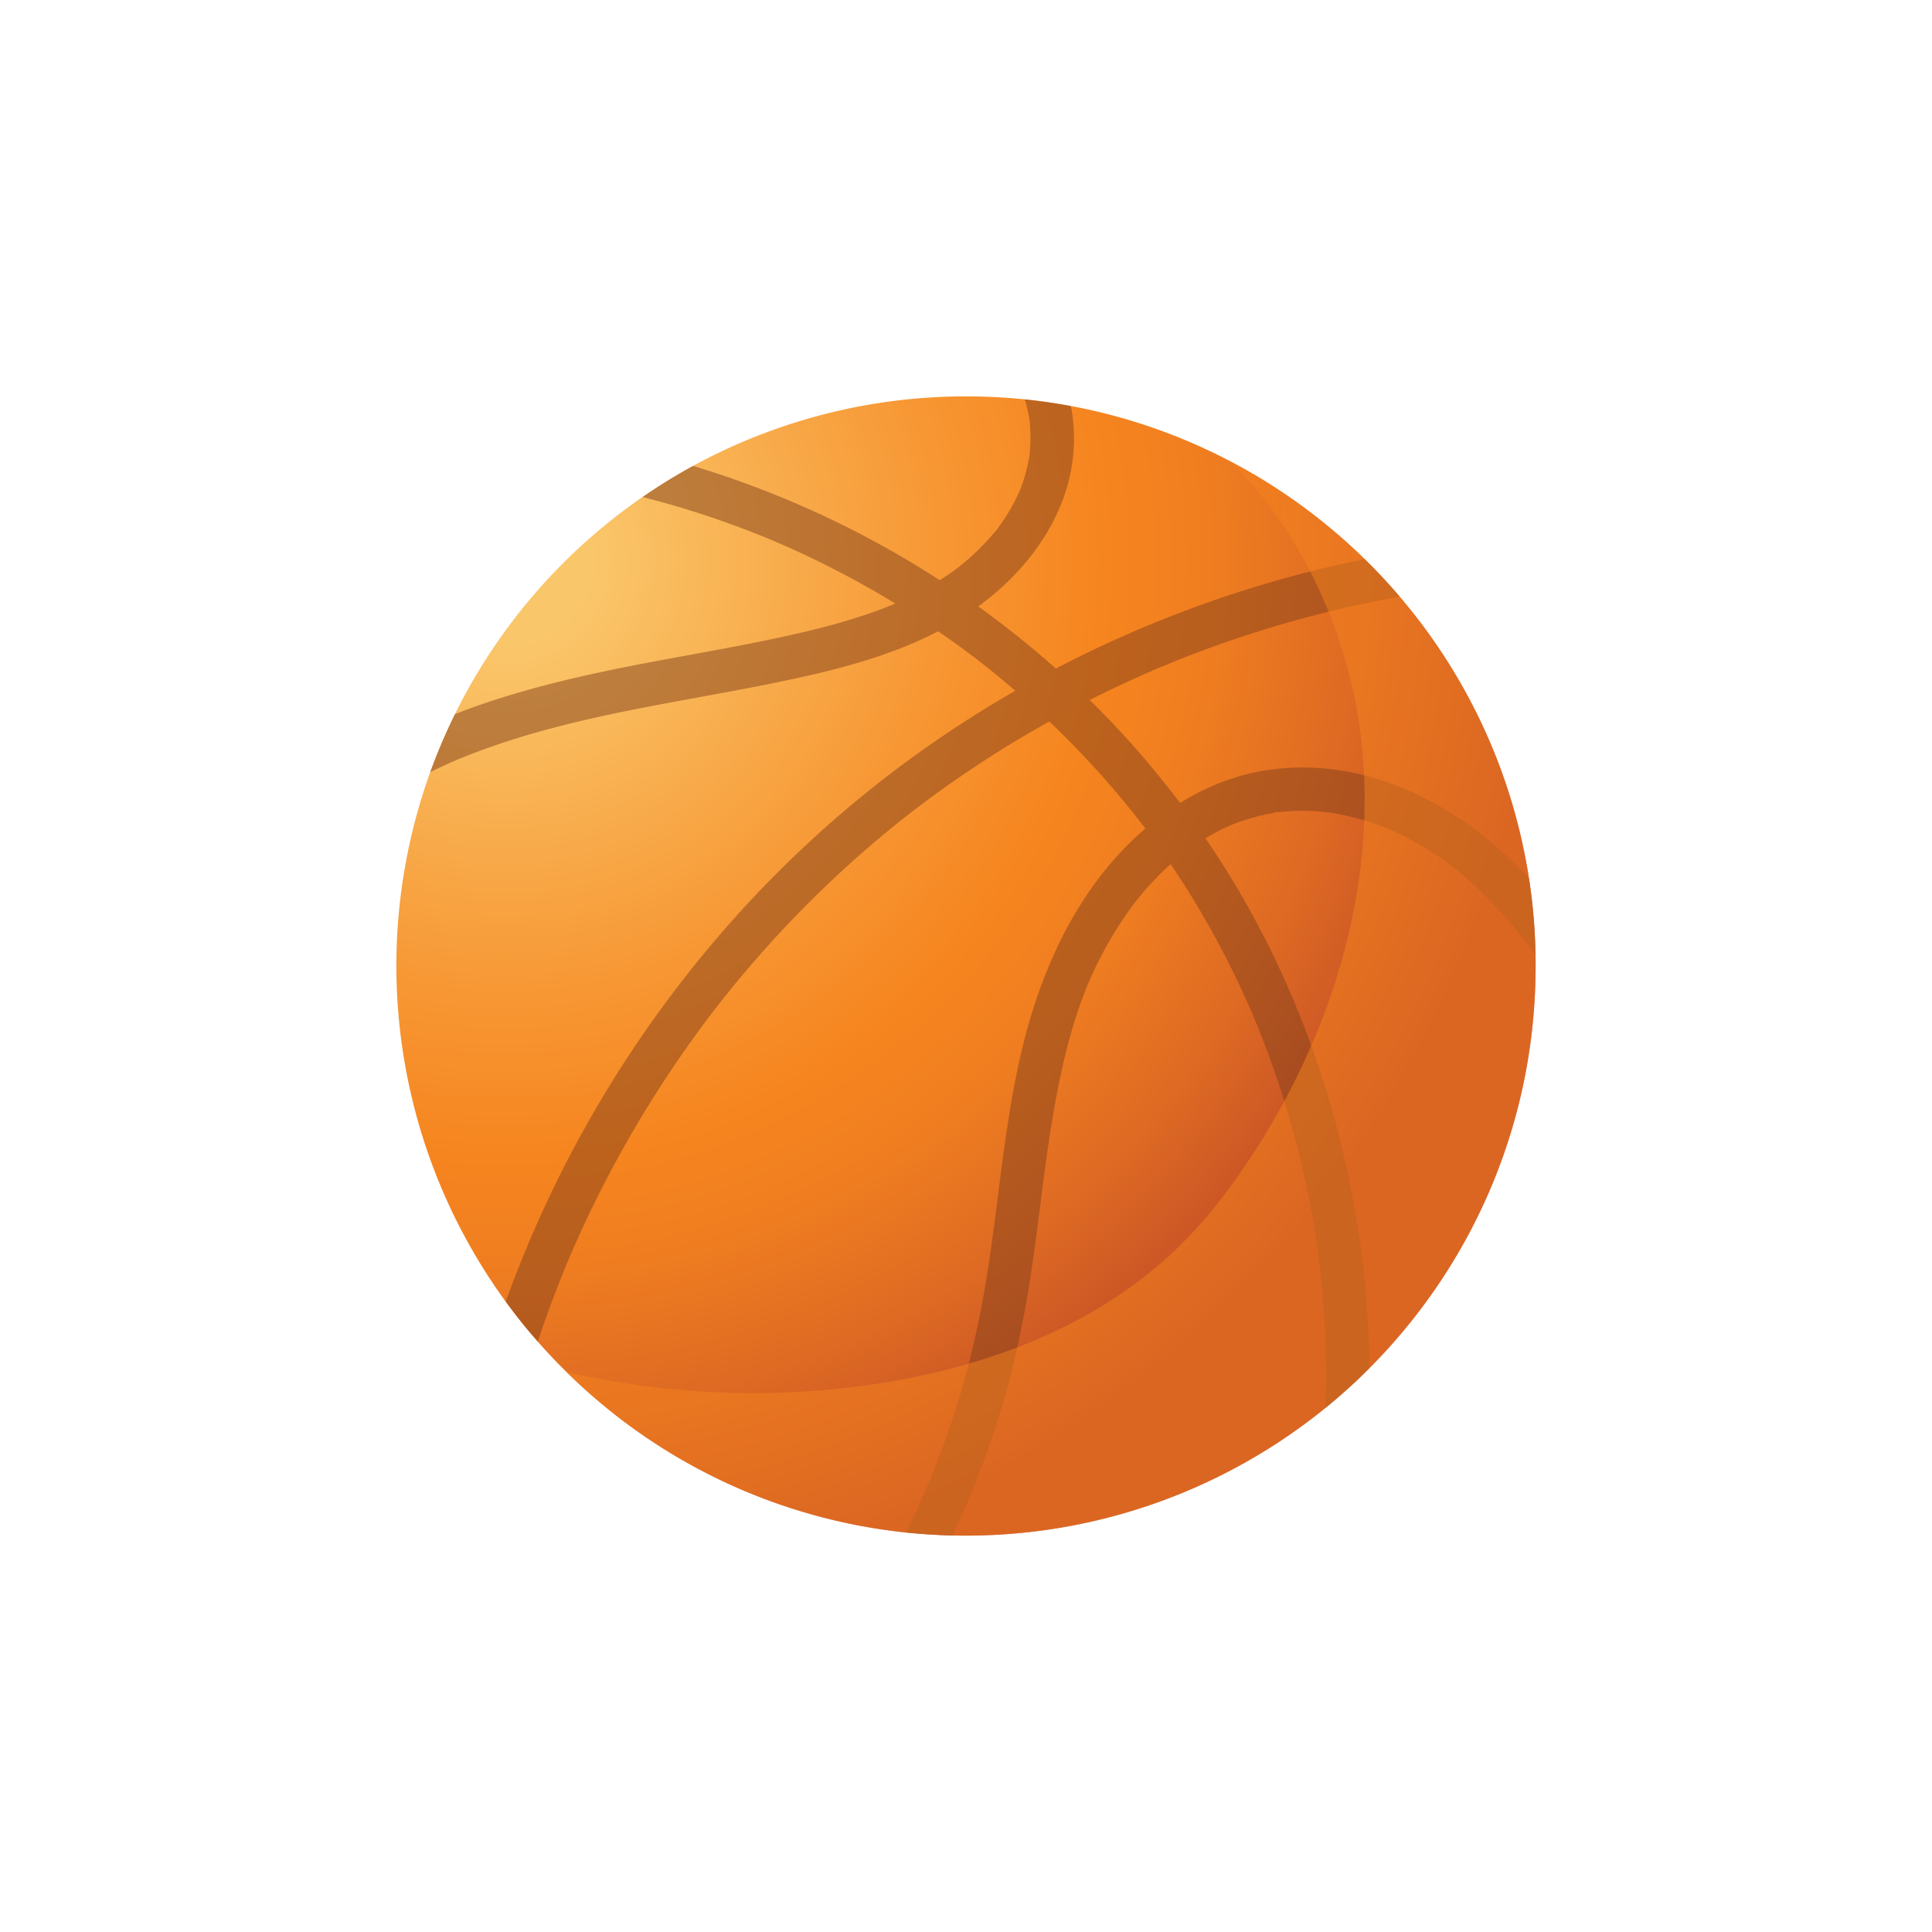 <svg xmlns="http://www.w3.org/2000/svg" xmlns:xlink="http://www.w3.org/1999/xlink" viewBox="0 0 2000 2000"><defs><style>.cls-1{isolation:isolate;}.cls-2{fill:url(#radial-gradient);}.cls-3,.cls-5{opacity:0.5;mix-blend-mode:multiply;}.cls-4{fill:#823f1c;}.cls-5{fill:#f6851f;}</style><radialGradient id="radial-gradient" cx="523.81" cy="579.91" r="1102.45" gradientUnits="userSpaceOnUse"><stop offset="0.08" stop-color="#fac66a"></stop><stop offset="0.4" stop-color="#f79835"></stop><stop offset="0.56" stop-color="#f6851f"></stop><stop offset="0.66" stop-color="#f07e20"></stop><stop offset="0.8" stop-color="#de6a23"></stop><stop offset="0.97" stop-color="#c14a27"></stop><stop offset="0.97" stop-color="#c04927"></stop></radialGradient></defs><title>Sport - Basketball</title><g class="cls-1"><g id="Layer_1" data-name="Layer 1"><path class="cls-2" d="M1589.67,1000c0,162.5-65.74,309.67-172.07,416.34A589.89,589.89,0,0,1,1000,1589.67c-4.65,0-9.27-.06-13.89-.15q-24.48-.58-48.4-3.09a587.64,587.64,0,0,1-351.35-166.22q-15.39-15.12-29.64-31.36-17.55-19.93-33.22-41.4a590.71,590.71,0,0,1-78.13-548.12A576.68,576.68,0,0,1,471,739.23a589.4,589.4,0,0,1,529-328.9,600.42,600.42,0,0,1,60.91,3.09q24.16,2.52,47.7,6.9a584.91,584.91,0,0,1,166.11,57.79,592,592,0,0,1,138,100.69q18.94,18.59,36.18,38.8a587.05,587.05,0,0,1,140.69,371C1589.64,992.41,1589.67,996.19,1589.67,1000Z"></path><g class="cls-3"><path class="cls-4" d="M1376,841.14Z"></path><path class="cls-4" d="M1582.76,909.45c-3.6-3.93-7.29-7.77-11-11.58-36.33-36.7-78.85-66.37-127.13-85-47.1-18.24-99.34-23.73-148.82-12.63-26.37,5.94-51.28,16.8-74.17,31a949.42,949.42,0,0,0-89.29-102.35l-4.32-4.2q10.13-5.13,20.37-10.08,18.27-8.77,36.85-17l8.85-3.87,3.57-1.53c.27-.12,1.62-.66,2.58-1.08q9-3.74,17.94-7.35,37.21-14.91,75.4-27.25a1188,1188,0,0,1,155.3-38.94q-17.19-20.21-36.18-38.8-47.54,9.63-94.09,23A1217.87,1217.87,0,0,0,1093,692.07a987.38,987.38,0,0,0-80.32-64.27c40.69-29.77,74.17-69.64,90.17-118a179.08,179.08,0,0,0,7.56-77.92c-.48-3.87-1.08-7.74-1.83-11.58q-23.55-4.41-47.71-6.9a154.5,154.5,0,0,1,4.92,21.78,168.62,168.62,0,0,1-.12,36.49,168.55,168.55,0,0,1-10,36.24,197.25,197.25,0,0,1-16.44,30c-1.62,2.4-3.27,4.77-5,7.11-.12.15-.36.54-.69,1-.66,1.08-1.65,2.64-2.1,2.7a3.34,3.34,0,0,1,.24-.36,3.18,3.18,0,0,0-.3.36q-5.87,7.25-12.28,14a256.9,256.9,0,0,1-26.73,24.36c-.06,0-.12.09-.18.12l-3.18,2.37c-2.67,2-5.37,3.9-8.13,5.76s-5.37,3.57-8.07,5.28A1001.9,1001.9,0,0,0,717.44,482.31a588.49,588.49,0,0,0-52.26,32.22q11.79,3,23.55,6.27,36.36,10.22,71.89,23.29,17.73,6.52,35.19,13.74l2.85,1.17a2.4,2.4,0,0,1,.33.15l1.35.57a.09.09,0,0,0,.06,0c2.76,1.17,5.52,2.37,8.28,3.57q9.06,4,18.07,8.1A980.8,980.8,0,0,1,926.81,624.8l-1,.45c-36.72,15.18-75.34,25.2-114.1,33.66-42.61,9.27-85.55,16.75-128.39,24.7C611.14,697.05,539.37,712.53,471,739.23a578.83,578.83,0,0,0-25.63,60.1q14.1-7,28.51-13.11C527.58,764,584,749.38,640.78,737.61c63.13-13.05,126.92-22.8,189.84-36.84,48-10.71,96.64-24.39,140.54-47.23q9.36,6.44,18.6,13.08,7.34,5.26,14.52,10.66c2.4,1.8,4.8,3.63,7.17,5.43.42.33,2.55,2,2.88,2.22l2.52,2q17.43,13.68,34.18,28.17-16.2,9.27-32.14,19.08A1172,1172,0,0,0,771.75,937.8,1211,1211,0,0,0,523.5,1347.45q15.66,21.46,33.21,41.4c.24-.75.51-1.53.75-2.28q12.06-36.09,26.46-71.41c1.14-2.82,2.31-5.67,3.51-8.49.12-.33.66-1.59,1.05-2.49a4.13,4.13,0,0,1,.18-.48,1.46,1.46,0,0,1,.09-.21c0-.06.06-.15.09-.21s0,0,0-.06c.18-.45.39-.87.57-1.32,2.65-6.18,5.35-12.36,8.11-18.48q7.88-17.6,16.32-34.93a1192.66,1192.66,0,0,1,75.37-132.31q21.19-32.23,44.4-63l5.59-7.29a7.82,7.82,0,0,1,.6-.81l2.61-3.36c3.78-4.8,7.56-9.61,11.43-14.38q12.06-15,24.66-29.58A1157,1157,0,0,1,886,888.56q14.09-12.51,28.53-24.54c4.92-4.11,9.9-8.16,14.88-12.18,2.52-2,5-4,7.56-6,1.53-1.2,3.06-2.4,4.56-3.6l2.22-1.71q31.88-24.48,65.35-46.69,37.64-25,77.14-46.93a937.62,937.62,0,0,1,90.86,99.71c.72,1,1.47,1.89,2.22,2.85.18.24.33.42.48.6s.24.33.39.54c1.83,2.37,3.63,4.74,5.43,7.14-1.5,1.29-3,2.55-4.47,3.87C1112,923.25,1074,1011.37,1054.75,1100.27c-11.67,53.77-17.85,108.5-24.93,163-.45,3.36-.87,6.72-1.32,10.08-.22,1.65-.42,3.33-.66,5-.06.33-.09.6-.12.75-.91,6.72-1.84,13.41-2.83,20.13-2,13.38-4.05,26.76-6.39,40.12q-6.57,37.13-16,73.69-9.45,36.27-21.87,71.71-6.12,17.51-12.93,34.77c-2.13,5.28-4.08,10.71-6.42,15.9a.75.75,0,0,0,.12-.21,2.8,2.8,0,0,1-.21.45c0-.09.06-.15.09-.24-.09.24-.21.45-.3.66l.18-.36c-.57,1.32-1.74,3.93-2.07,4.68-1.44,3.4-2.94,6.79-4.45,10.15q-8.05,18.09-16.89,35.85,23.91,2.47,48.4,3.09a957.37,957.37,0,0,0,47.59-122c14.94-47.82,25.59-96.73,33.12-146.24,4.2-27.69,7.68-55.47,11.25-83.23.78-6.15,1.59-12.33,2.4-18.48.42-3.27.84-6.54,1.29-9.81l.81-6c1.8-13.11,3.72-26.23,5.85-39.28,7.92-49.11,18.49-98.44,37.33-144.65.36-.93.78-1.89,1.17-2.82,1-2.19,1.89-4.38,2.88-6.54q3.29-7.34,6.9-14.52c4.59-9.21,9.54-18.27,14.82-27.09q8.23-13.83,17.61-26.86c1.29-1.83,2.61-3.6,3.93-5.4.58-.78,1.21-1.53,1.81-2.34a4.39,4.39,0,0,0,.27-.39l.09-.09a2.5,2.5,0,0,0,.24-.36,1.3,1.3,0,0,1-.12.21q4.86-6.17,10-12.12c6.6-7.59,13.56-14.91,20.88-21.84,1.8-1.74,3.72-3.36,5.58-5,2.73,4,5.46,8,8.1,12.09q21.91,33.52,40.87,68.86t34.83,72.07c.48,1.14,1,2.31,1.5,3.48l1.32,3.18c1,2.43,2,4.86,3,7.29,2.64,6.48,5.22,13,7.71,19.5q7.15,18.72,13.51,37.72a979.17,979.17,0,0,1,38.16,154.46q1.62,9.86,3,19.8c.18,1.26.33,2.52.51,3.78.06.27.09.48.12.69s.06.54.09.87c.45,3.48.9,7,1.29,10.41q2.39,19.89,3.93,39.88,3.11,39.91,2.88,80c0,9.57-.24,19.17-.57,28.74a588.7,588.7,0,0,0,45.49-41.1,962.51,962.51,0,0,0-7-110.36c-13.44-110.26-44.38-217.44-92.72-317.5a942.1,942.1,0,0,0-69.93-120.71c1.08-.63,2.16-1.29,3.24-1.92q6.07-3.55,12.39-6.69,3.46-1.75,6.93-3.33l3.36-1.53a227,227,0,0,1,28.86-9.48c4.65-1.17,9.33-2.16,14-3,1-.18,6.51-1.8,7.11-1.17-1,.15-2,.27-3,.39l3-.36c2-.21,4-.42,6-.6a220.94,220.94,0,0,1,34.8-.12c3,.21,6,.51,9,.84l.72.09a4.3,4.3,0,0,0-.66-.12c1,.18,2,.27,3,.42,6.48,1,13,2.25,19.39,3.75a267.2,267.2,0,0,1,33.57,10.2c2.61,1,5.25,2,7.83,3.06a8,8,0,0,0,1.11.36c.93.42,1.86.93,2.7,1.32,5.58,2.49,11.1,5.19,16.56,8a317.43,317.43,0,0,1,30.88,18.54c4.8,3.27,9.48,6.7,14.16,10.21.93.75,1.89,1.47,2.82,2.25,2.79,2.22,5.55,4.5,8.28,6.81a443.26,443.26,0,0,1,50.14,50.55c3.81,4.5,7.56,9.07,11.22,13.66.3.39,1.32,1.62,2.19,2.73l.18.24.09.09a1.33,1.33,0,0,1,.24.33,6.11,6.11,0,0,1,.45.51,2.7,2.7,0,0,1-.27-.3c2,2.52,3.87,5.16,5.82,7.74,1.8,2.43,3.6,4.89,5.37,7.35A592.77,592.77,0,0,0,1582.76,909.45Z"></path><path class="cls-4" d="M1175.13,933.85l-.29.4c-1,1.44-2.4,3.82.49-.65l-.12.14Z"></path><path class="cls-4" d="M1031.75,548.4l1.53-1.91C1034.42,545.08,1032.42,547.49,1031.75,548.4Z"></path></g><path class="cls-5" d="M1589.67,1000c0,162.5-65.74,309.67-172.07,416.34A589.89,589.89,0,0,1,1000,1589.67c-4.65,0-9.27-.06-13.89-.15q-24.48-.58-48.4-3.09a587.64,587.64,0,0,1-351.35-166.22A863.45,863.45,0,0,0,881,1436.14c124-14.73,248.71-57.7,338.33-144.68,29.94-29.07,55.45-62.5,78.16-97.51C1376,1073,1422.37,928.26,1411,784.51c-9-113.69-56.77-225.78-136.28-306.4a592,592,0,0,1,138,100.69q18.94,18.59,36.18,38.8a587.05,587.05,0,0,1,140.69,371C1589.64,992.41,1589.67,996.19,1589.67,1000Z"></path></g></g></svg>